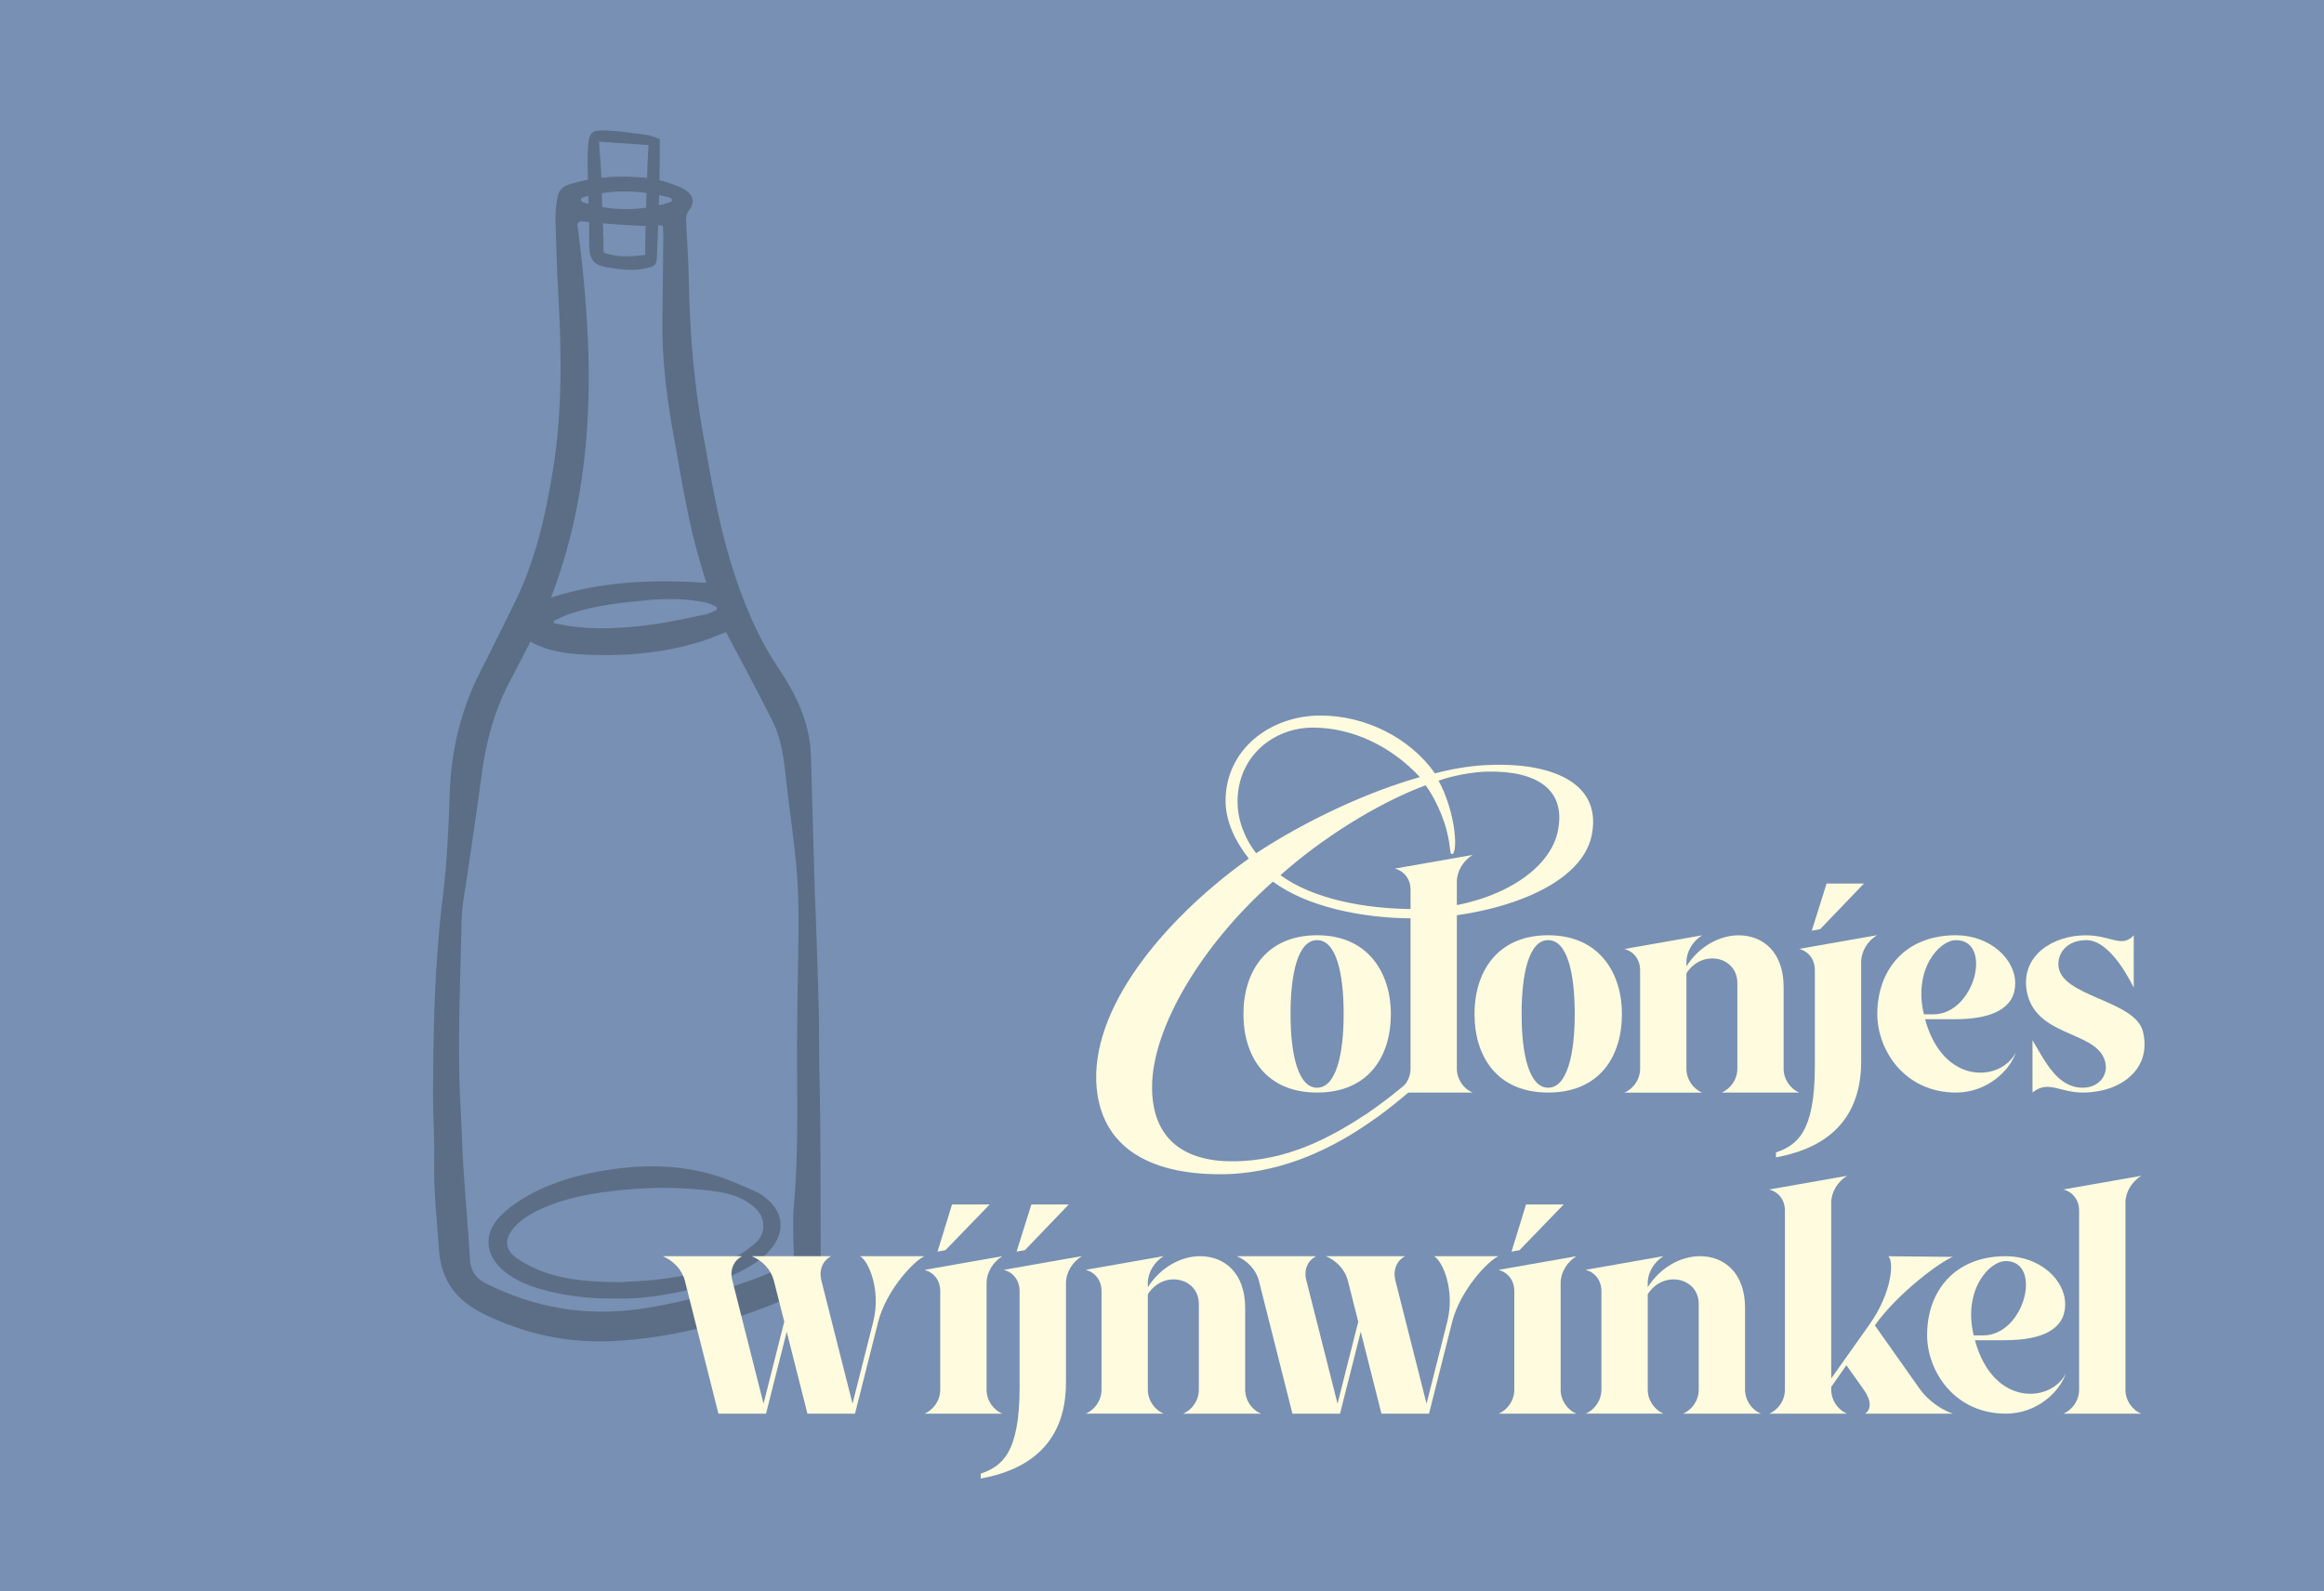 <?xml version="1.0" encoding="UTF-8"?>
<svg id="Laag_2" xmlns="http://www.w3.org/2000/svg" viewBox="0 0 413.86 283.46">
  <defs>
    <style>
      .cls-1 {
        fill: #5c6e85;
      }

      .cls-2 {
        fill: #7790b3;
      }

      .cls-3 {
        fill: #fffbde;
      }
    </style>
  </defs>
  <g id="Laag_1-2" data-name="Laag_1">
    <g>
      <rect class="cls-2" width="413.86" height="283.46"/>
      <g>
        <g>
          <path class="cls-1" d="M146.09,201.36c-.03-4.12-.15-8.25-.21-12.37-.04-3.3,0-6.6-.09-9.9-.14-5.43-.35-10.87-.53-16.3-.04-1.17-.12-2.34-.15-3.51-.21-7.36-.4-14.72-.62-22.08-.06-1.85-.05-3.73-.36-5.55-.78-4.63-2.89-8.76-5.49-12.61-3.91-5.8-6.44-12.17-8.48-18.77-2.28-7.39-3.51-15-4.89-22.58-1.67-9.17-2.43-18.41-2.61-27.72-.07-3.37-.27-6.74-.46-10.11-.05-.91-.07-1.66.56-2.48,1.01-1.33.71-2.6-.71-3.54-.79-.52-1.75-.82-2.66-1.16-2.11-.78-4.36-1.07-6.6-1.17-3.95-.19-7.67.16-11.48,1.36-1.03.32-1.84,1.07-2.02,2.2-.2,1.22-.41,2.45-.38,3.68.11,4.47.25,8.95.5,13.41.6,10.6.76,21.18-.96,31.72-1.33,8.18-3.17,16.21-6.9,23.7-1.97,3.95-3.89,7.92-5.91,11.85-3.58,6.93-5.32,14.34-5.56,22.05-.19,6.13-.48,12.22-1.23,18.32-1.46,11.84-1.71,23.75-1.73,35.66,0,3.65.28,7.3.2,10.94-.12,5.45.47,10.85.86,16.27.39,5.47,3.12,9.03,7.97,11.4,7.22,3.53,14.81,5.21,22.84,4.83,10.64-.51,20.75-3.21,30.5-7.34,1.27-.54,2.51-1.24,3.61-2.06,2.01-1.49,3.07-3.52,3.04-6.05,0-.62.02-1.24.01-1.86-.02-6.74-.02-13.48-.07-20.23ZM103.91,35.12s.05-.02.08-.02c4.52-1.29,9.34-1.26,13.9-.25.41.09.81.19,1.21.3.6.16.85.68.13.9-4.53,1.41-9.36,1.64-13.95.38-.48-.13-1.24-.23-1.64-.54s-.1-.65.27-.77ZM102.85,40.14c-.05-.41.3-.77.72-.71.74.1,1.74.15,1.93.17,1.06.11,2.12.21,3.19.29,1.64.12,3.33.26,4.99.32.84.03,1.69.04,2.53.01.42-.01.84-.04,1.27-.07s.56-.02.59.43c.09,1.24.04,2.48.03,3.72-.01,1.24-.03,2.48-.04,3.72-.03,2.48-.06,4.95-.09,7.43,0,.5-.01.99-.02,1.49-.09,7.12.81,14.13,2.09,21.12,1.38,7.58,2.54,15.2,4.79,22.6.3.97.58,1.94.94,3.15-9.38-.57-18.46-.34-27.65,2.66,8.34-21.8,7.63-43.86,4.73-66.34ZM127.63,108.12c0,.27,0,.28,0,.54-.67.27-1.31.64-2,.79-3.2.65-6.4,1.39-9.63,1.82-4.91.65-9.85.96-14.79.23-.86-.13-1.71-.33-2.56-.49-.03-.22-.03-.21-.05-.42.92-.41,1.82-.88,2.77-1.21,4.58-1.55,9.36-2.06,14.15-2.49,3.42-.31,6.82-.26,10.18.45.67.14,1.3.52,1.94.79ZM142.05,175.24c-.02,4.89-.14,9.78-.11,14.66.05,8.33.17,16.66-.57,24.97-.24,2.73-.08,5.5-.01,8.25.02.79-.16,1.36-.83,1.73-1.4.77-2.76,1.64-4.23,2.22-7.34,2.87-14.86,5.08-22.72,6.15-9.51,1.29-18.46-.31-26.98-4.56-1.75-.87-2.77-2.15-2.89-4.18-.35-5.63-.84-11.25-1.21-16.88-.22-3.3-.27-6.6-.46-9.9-.65-11.22-.06-22.44.16-33.66.06-2.94.71-5.87,1.12-8.8.83-5.86,1.72-11.71,2.5-17.57.78-5.78,2.31-11.32,5.07-16.5,1.2-2.24,2.35-4.52,3.57-6.87,3.49,1.95,7.26,2.25,11.02,2.36,6.94.2,13.79-.48,20.41-2.74.59-.2,1.17-.45,1.75-.68.51-.2,1.01-.39,1.65-.63,2.82,5.37,5.7,10.63,8.35,15.99,1.67,3.38,2,7.13,2.41,10.84.67,6.02,1.65,12.02,1.99,18.05.34,5.9.06,11.83.03,17.74Z"/>
          <path class="cls-1" d="M109.73,231.31c-4.84.05-9.26-.45-13.56-1.71-2.28-.67-4.46-1.58-6.32-3.09-3.46-2.81-3.87-6.71-.76-9.87,1.52-1.55,3.42-2.83,5.34-3.88,4.5-2.45,9.42-3.72,14.47-4.45,6.28-.92,12.52-.77,18.61,1.11,2.44.76,4.79,1.84,7.14,2.87.81.36,1.55.93,2.21,1.53,2.54,2.31,2.84,5.38.82,8.16-1.24,1.71-2.93,2.92-4.76,3.95-3.48,1.96-7.25,3.16-11.13,4.02-4.08.91-8.22,1.47-12.06,1.36ZM110.7,228.39c1.38-.09,3.68-.18,5.96-.42,4.52-.48,8.97-1.35,13.07-3.36,1.74-.85,3.43-1.95,4.86-3.24,1.77-1.6,1.78-4.3.09-5.98-1.99-1.97-4.43-2.76-7.12-3.14-6.74-.97-13.48-.8-20.2.13-3.66.51-7.26,1.32-10.66,2.82-1.92.85-3.74,1.86-5.15,3.45-1.76,1.99-1.7,3.96.48,5.48,1.56,1.09,3.36,1.96,5.18,2.58,4.06,1.38,8.3,1.67,13.49,1.69Z"/>
        </g>
        <path class="cls-1" d="M115.28,24.04c-2.48-.33-4.97-.69-7.47-.81-2.42-.11-2.93.45-3.09,2.82-.17,2.61-.03,5.24.03,7.86.07,3.1.22,6.21.18,9.31-.01.97.01,2.01.47,2.89.53,1,1.66,1.33,2.71,1.51,2.27.38,4.55.7,6.85.18,1.66-.37,1.97-.5,2.03-2.11.22-5.61.49-11.3.49-16.94,0-.91,0-1.83,0-2.74,0-.08.06-1.23,0-1.25-.79-.26-1.49-.62-2.22-.72ZM114.89,45.4c-2.66.36-4.96.44-7.35-.38-.11-.04-.06-1.85-.07-2.07-.02-.75-.05-1.5-.08-2.24-.05-1.5-.11-2.99-.16-4.49-.11-2.93-.11-5.91-.41-8.82-.07-.72-.1-1.45-.14-2.17,2.97.21,5.84.41,8.81.62-.2,2.04-.67,18.08-.59,19.55Z"/>
      </g>
      <g>
        <path class="cls-3" d="M239.28,180.64c0-7.26-1.32-13.17-4.73-13.17s-4.73,5.91-4.73,13.17,1.37,13.12,4.73,13.12,4.73-5.91,4.73-13.12M247.69,180.64c0,7.43-3.9,13.98-13.13,13.98s-13.13-6.56-13.13-13.98,3.96-14.04,13.13-14.04,13.13,6.83,13.13,14.04"/>
        <path class="cls-3" d="M259.44,157.06v33.28c0,1.9,1.15,3.58,2.8,4.28h-13.85c1.65-.7,2.8-2.38,2.8-4.28v-31.87c0-1.9-1.15-3.31-2.8-3.74l13.85-2.44c-1.65,1.03-2.8,2.87-2.8,4.77"/>
        <path class="cls-3" d="M280.43,180.64c0-7.26-1.32-13.17-4.73-13.17s-4.73,5.91-4.73,13.17,1.37,13.12,4.73,13.12,4.73-5.91,4.73-13.12M288.84,180.64c0,7.43-3.9,13.98-13.13,13.98s-13.13-6.56-13.13-13.98,3.96-14.04,13.13-14.04,13.13,6.83,13.13,14.04"/>
        <path class="cls-3" d="M320.44,194.62h-13.85c1.65-.7,2.8-2.38,2.8-4.28v-15.23c0-4.72-6.26-6.12-9.07-1.73v16.97c0,1.9,1.15,3.58,2.8,4.28h-13.85c1.65-.7,2.8-2.38,2.8-4.28v-17.51c0-1.95-1.15-3.36-2.8-3.79l13.85-2.44c-1.65,1.03-2.8,2.87-2.8,4.77v.76c2.25-3.58,5.94-5.53,9.29-5.53,4.29,0,8.02,2.93,8.02,9.21v14.53c0,1.9,1.15,3.58,2.8,4.28"/>
        <path class="cls-3" d="M324.12,165.52l-1.48.27,2.64-8.4h6.65l-7.8,8.13ZM334.24,166.6c-1.65,1.03-2.8,2.87-2.8,4.77v17.72c0,11.76-7.91,15.77-15.17,17.07v-.87c3.68-1.3,6.92-3.47,6.92-15.34v-17.13c0-1.95-1.15-3.36-2.8-3.79l13.85-2.44Z"/>
        <path class="cls-3" d="M344.26,180.69c7.47,0,10.66-13.22,4.07-13.22-3.02,0-7.64,5.26-5.72,13.22h1.65ZM348.1,181.56h-5.28c3.24,11.92,13.57,11.11,16.16,5.91-1.04,3.2-5.06,7.15-10.66,7.15-9.18,0-14.01-7.59-14.01-13.98,0-7.75,4.84-14.04,14.01-14.04,5.99,0,10.55,4.17,10.55,8.56s-3.96,6.4-10.77,6.4"/>
        <path class="cls-3" d="M381.62,183.78c1.59,6.45-3.68,10.84-10.77,10.84-4.07,0-6.1-2.28-8.9,0v-9.32c2.42,4.12,4.56,8.46,8.96,8.46,2.97,0,4.89-2.49,3.79-5.2-2.03-4.99-12.37-3.96-13.79-12.09-1.04-6.34,4.78-9.86,10.5-9.86,4.56,0,6.43,2.33,8.57,0v9.32c-1.65-3.31-4.84-8.46-8.41-8.46s-5.17,2.39-5,4.55c.39,5.58,13.63,6.07,15.06,11.76"/>
        <path class="cls-3" d="M277.38,148.23c1.66-7.52-3.64-10.95-12.42-10.78-2.49,0-6.79.82-8.78,1.63,1.33,2.29,2.49,6.04,2.82,8.98.33,2.61,0,4.25-.5,4.08-.33-.16-.17-.98-.66-3.27-.66-3.27-2.48-7.02-3.97-8.98-8.78,3.27-18.72,9.64-25.84,16.01,5.8,4.25,15.08,6.04,24.02,6.04,12.09,0,23.52-5.72,25.34-13.72M220.39,142.84c0,3.1,1.16,6.37,3.31,9.15,8.94-5.88,19.88-10.95,29.15-13.56-5.13-5.55-12.09-8.82-19.05-8.82s-13.42,5.06-13.42,13.23M255.51,137.78c2.32-.65,5.8-1.31,8.78-1.47,10.44-.65,21.04,2.29,19.21,12.25-1.82,10.13-19.21,15.03-31.8,15.03-9.28,0-19.05-2.12-25.01-6.54-12.59,11.11-21.53,25.98-21.53,36.59,0,9.48,5.96,13.23,14.25,13.23,9.77,0,17.56-4.25,24.02-8.5,4.31-2.94,8.28-6.37,10.27-8.17,2.32-2.12,3.15-2.78,3.64-2.29.33.33-.5,1.31-1.33,2.12-3.97,3.59-8.28,7.35-11.93,9.8-6.79,4.74-15.24,8.82-25.01,9.31-13.75.49-23.36-4.41-23.85-16.5-.5-14.38,13.42-29.9,27.17-39.7-2.32-2.94-4.14-6.53-4.14-10.29,0-9.15,7.95-15.19,16.9-15.19,7.95,0,15.9,3.92,20.38,10.29"/>
        <path class="cls-3" d="M153.14,223.77h11.5c-1.82.76-6.77,5.97-8.25,11.67l-4.13,16.39h-8.47l-3.69-14.6-3.69,14.6h-8.47l-6-23.77c-.5-1.9-2.09-3.53-3.91-4.29h14.14c-1.49.76-2.26,2.39-1.76,4.29l5.56,21.98,3.69-14.6-1.87-7.38c-.5-1.9-2.04-3.53-3.91-4.29h14.14c-1.49.76-2.2,2.39-1.76,4.29l5.56,21.98,3.69-14.6c1.43-5.7-.88-10.91-2.37-11.67Z"/>
        <path class="cls-3" d="M178.5,251.83h-13.87c1.65-.71,2.81-2.39,2.81-4.29v-17.53c0-1.95-1.16-3.36-2.81-3.8l13.87-2.44c-1.65,1.03-2.81,2.88-2.81,4.78v18.99c0,1.9,1.16,3.58,2.81,4.29ZM168.38,222.69l-1.43.27,2.59-8.41h6.71l-7.87,8.14Z"/>
        <path class="cls-3" d="M192.64,223.77c-1.65,1.03-2.81,2.88-2.81,4.78v17.74c0,11.78-7.92,15.79-15.19,17.09v-.87c3.69-1.3,6.93-3.47,6.93-15.36v-17.15c0-1.95-1.16-3.36-2.81-3.8l13.87-2.44ZM182.52,222.69l-1.49.27,2.64-8.41h6.66l-7.81,8.14Z"/>
        <path class="cls-3" d="M224.55,251.83h-13.87c1.65-.71,2.81-2.39,2.81-4.29v-15.25c0-4.72-6.27-6.13-9.08-1.74v16.98c0,1.9,1.16,3.58,2.81,4.29h-13.87c1.65-.71,2.81-2.39,2.81-4.29v-17.53c0-1.95-1.16-3.36-2.81-3.8l13.87-2.44c-1.65,1.03-2.81,2.88-2.81,4.78v.76c2.26-3.58,5.94-5.53,9.3-5.53,4.29,0,8.03,2.93,8.03,9.22v14.54c0,1.9,1.16,3.58,2.81,4.29Z"/>
        <path class="cls-3" d="M255.36,223.77h11.5c-1.82.76-6.77,5.97-8.25,11.67l-4.13,16.39h-8.47l-3.69-14.6-3.69,14.6h-8.47l-6-23.77c-.5-1.9-2.09-3.53-3.91-4.29h14.14c-1.49.76-2.26,2.39-1.76,4.29l5.56,21.98,3.69-14.6-1.87-7.38c-.5-1.9-2.04-3.53-3.91-4.29h14.14c-1.49.76-2.2,2.39-1.76,4.29l5.56,21.98,3.69-14.6c1.43-5.7-.88-10.91-2.37-11.67Z"/>
        <path class="cls-3" d="M280.73,251.83h-13.87c1.65-.71,2.81-2.39,2.81-4.29v-17.53c0-1.95-1.16-3.36-2.81-3.8l13.87-2.44c-1.65,1.03-2.81,2.88-2.81,4.78v18.99c0,1.9,1.16,3.58,2.81,4.29ZM270.6,222.69l-1.43.27,2.59-8.41h6.71l-7.87,8.14Z"/>
        <path class="cls-3" d="M313.57,251.83h-13.87c1.65-.71,2.81-2.39,2.81-4.29v-15.25c0-4.72-6.27-6.13-9.08-1.74v16.98c0,1.9,1.16,3.58,2.81,4.29h-13.87c1.65-.71,2.81-2.39,2.81-4.29v-17.53c0-1.95-1.16-3.36-2.81-3.8l13.87-2.44c-1.65,1.03-2.81,2.88-2.81,4.78v.76c2.26-3.58,5.94-5.53,9.3-5.53,4.29,0,8.03,2.93,8.03,9.22v14.54c0,1.9,1.16,3.58,2.81,4.29Z"/>
        <path class="cls-3" d="M333.87,236.09l8.09,11.45c1.38,1.9,3.69,3.58,5.83,4.29h-15.68c1.16-.71,1.16-2.39-.22-4.29l-3.08-4.34-2.7,3.85v.49c0,1.9,1.16,3.58,2.81,4.29h-13.87c1.65-.71,2.81-2.39,2.81-4.29v-31.91c0-1.9-1.16-3.31-2.81-3.74l13.87-2.44c-1.65,1.03-2.81,2.88-2.81,4.78v31.31l6.77-9.55c4.07-5.7,4.46-11.45,3.36-12.21l11.55.11c-2.15.76-9.9,6.51-13.92,12.21Z"/>
        <path class="cls-3" d="M356.98,238.75h-5.28c3.25,11.94,13.59,11.12,16.18,5.91-1.05,3.2-5.06,7.16-10.67,7.16-9.19,0-14.03-7.6-14.03-14,0-7.76,4.84-14.05,14.03-14.05,6,0,10.56,4.18,10.56,8.57s-3.96,6.4-10.78,6.4ZM353.13,237.88c7.48,0,10.67-13.24,4.07-13.24-3.03,0-7.65,5.26-5.72,13.24h1.65Z"/>
        <path class="cls-3" d="M378.5,214.22v33.32c0,1.9,1.16,3.58,2.81,4.29h-13.87c1.65-.71,2.81-2.39,2.81-4.29v-31.91c0-1.9-1.16-3.31-2.81-3.74l13.87-2.44c-1.65,1.03-2.81,2.88-2.81,4.78Z"/>
      </g>
    </g>
  </g>
</svg>